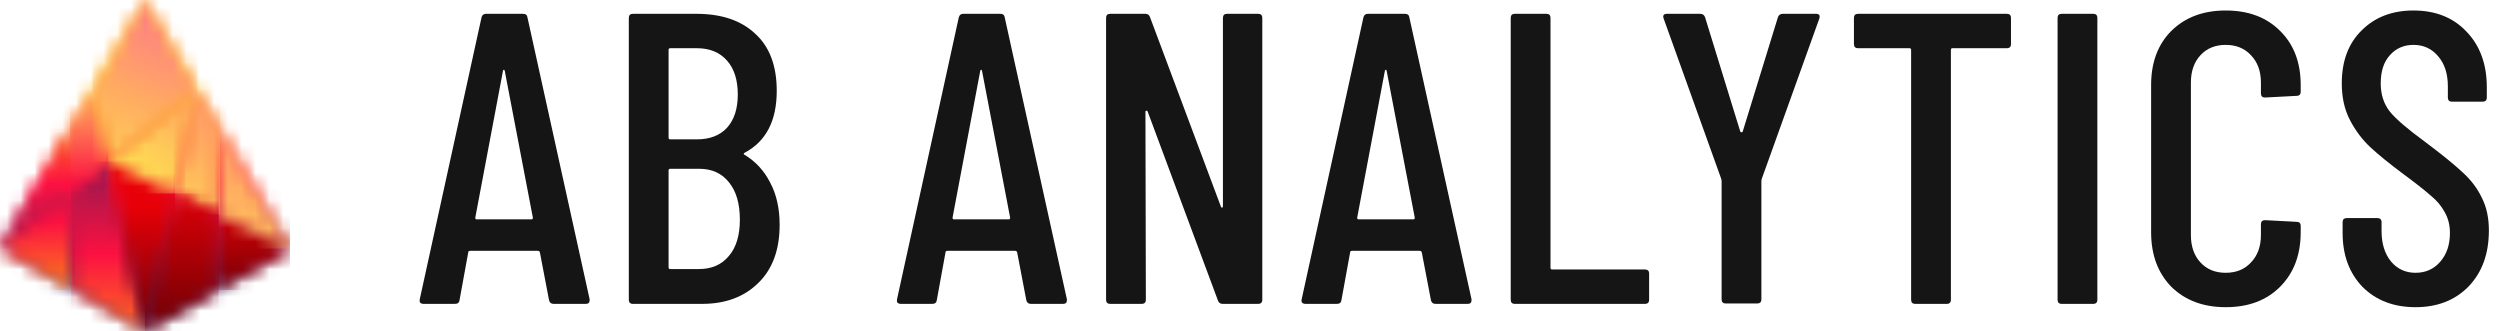 <?xml version='1.0' encoding='utf-8'?>
<svg xmlns="http://www.w3.org/2000/svg" width="181" height="24" viewBox="0 0 181 24" fill="none">
<path d="M174.885 22.24C173.305 22.24 172.025 21.75 171.045 20.77C170.085 19.77 169.605 18.47 169.605 16.87V16.09C169.605 15.89 169.705 15.79 169.905 15.79H172.125C172.325 15.79 172.425 15.89 172.425 16.09V16.72C172.425 17.64 172.655 18.38 173.115 18.94C173.575 19.48 174.165 19.75 174.885 19.75C175.605 19.75 176.195 19.49 176.655 18.97C177.135 18.43 177.375 17.73 177.375 16.87C177.375 16.29 177.245 15.78 176.985 15.34C176.745 14.9 176.415 14.51 175.995 14.17C175.595 13.81 174.935 13.29 174.015 12.61C172.995 11.85 172.195 11.2 171.615 10.66C171.035 10.12 170.545 9.47 170.145 8.71C169.745 7.95 169.545 7.06 169.545 6.04C169.545 4.42 170.025 3.14 170.985 2.2C171.945 1.24 173.195 0.76 174.735 0.76C176.335 0.76 177.615 1.27 178.575 2.29C179.555 3.31 180.045 4.65 180.045 6.31V7.06C180.045 7.26 179.945 7.36 179.745 7.36H177.525C177.325 7.36 177.225 7.26 177.225 7.06V6.25C177.225 5.35 176.995 4.63 176.535 4.09C176.075 3.53 175.475 3.25 174.735 3.25C174.035 3.25 173.465 3.5 173.025 4C172.585 4.48 172.365 5.16 172.365 6.04C172.365 6.84 172.585 7.52 173.025 8.08C173.465 8.62 174.315 9.35 175.575 10.27C176.775 11.17 177.675 11.9 178.275 12.46C178.895 13.02 179.365 13.64 179.685 14.32C180.025 14.98 180.195 15.77 180.195 16.69C180.195 18.37 179.705 19.72 178.725 20.74C177.745 21.74 176.465 22.24 174.885 22.24Z" fill="#151515" class="logo-fill" />
<path d="M161.141 22.24C159.521 22.24 158.211 21.75 157.211 20.77C156.231 19.77 155.741 18.45 155.741 16.81V6.16C155.741 4.52 156.231 3.21 157.211 2.23C158.211 1.25 159.521 0.76 161.141 0.76C162.781 0.76 164.091 1.25 165.071 2.23C166.071 3.21 166.571 4.52 166.571 6.16V6.64C166.571 6.84 166.471 6.94 166.271 6.94L163.991 7.06C163.791 7.06 163.691 6.96 163.691 6.76V5.98C163.691 5.16 163.451 4.5 162.971 4C162.511 3.5 161.901 3.25 161.141 3.25C160.381 3.25 159.771 3.5 159.311 4C158.851 4.5 158.621 5.16 158.621 5.98V17.02C158.621 17.84 158.851 18.5 159.311 19C159.771 19.5 160.381 19.75 161.141 19.75C161.901 19.75 162.511 19.5 162.971 19C163.451 18.5 163.691 17.84 163.691 17.02V16.24C163.691 16.04 163.791 15.94 163.991 15.94L166.271 16.06C166.471 16.06 166.571 16.16 166.571 16.36V16.81C166.571 18.45 166.071 19.77 165.071 20.77C164.091 21.75 162.781 22.24 161.141 22.24Z" fill="#151515" class="logo-fill" />
<path d="M149.269 22C149.069 22 148.969 21.9 148.969 21.7V1.3C148.969 1.1 149.069 1 149.269 1H151.549C151.749 1 151.849 1.1 151.849 1.3V21.7C151.849 21.9 151.749 22 151.549 22H149.269Z" fill="#151515" class="logo-fill" />
<path d="M145.295 1C145.495 1 145.595 1.1 145.595 1.3V3.19C145.595 3.39 145.495 3.49 145.295 3.49H141.365C141.285 3.49 141.245 3.53 141.245 3.61V21.7C141.245 21.9 141.145 22 140.945 22H138.665C138.465 22 138.365 21.9 138.365 21.7V3.61C138.365 3.53 138.325 3.49 138.245 3.49H134.525C134.325 3.49 134.225 3.39 134.225 3.19V1.3C134.225 1.1 134.325 1 134.525 1H145.295Z" fill="#151515" class="logo-fill" />
<path d="M124.944 21.97C124.744 21.97 124.644 21.87 124.644 21.67V13.09L124.614 12.94L120.444 1.33L120.414 1.21C120.414 1.07 120.504 1 120.684 1H123.084C123.264 1 123.384 1.08 123.444 1.24L125.994 9.52C126.014 9.56 126.044 9.58 126.084 9.58C126.124 9.58 126.154 9.56 126.174 9.52L128.724 1.24C128.784 1.08 128.904 1 129.084 1H131.484C131.704 1 131.784 1.11 131.724 1.33L127.554 12.94L127.524 13.09V21.67C127.524 21.87 127.424 21.97 127.224 21.97H124.944Z" fill="#151515" class="logo-fill" />
<path d="M109.676 22C109.476 22 109.376 21.9 109.376 21.7V1.3C109.376 1.1 109.476 1 109.676 1H111.956C112.156 1 112.256 1.1 112.256 1.3V19.39C112.256 19.47 112.296 19.51 112.376 19.51H119.096C119.296 19.51 119.396 19.61 119.396 19.81V21.7C119.396 21.9 119.296 22 119.096 22H109.676Z" fill="#151515" class="logo-fill" />
<path d="M103.929 22C103.749 22 103.639 21.91 103.599 21.73L102.939 18.28C102.939 18.24 102.919 18.21 102.879 18.19C102.859 18.17 102.829 18.16 102.789 18.16H97.9C97.859 18.16 97.82 18.17 97.779 18.19C97.76 18.21 97.749 18.24 97.749 18.28L97.12 21.73C97.1 21.91 96.99 22 96.79 22H94.51C94.409 22 94.329 21.97 94.269 21.91C94.23 21.85 94.219 21.77 94.24 21.67L98.71 1.27C98.749 1.09 98.859 1 99.04 1H101.709C101.909 1 102.019 1.09 102.039 1.27L106.539 21.67V21.73C106.539 21.91 106.449 22 106.269 22H103.929ZM98.26 15.76C98.26 15.84 98.29 15.88 98.35 15.88H102.339C102.399 15.88 102.429 15.84 102.429 15.76L100.389 5.11C100.369 5.07 100.349 5.05 100.329 5.05C100.309 5.05 100.289 5.07 100.269 5.11L98.26 15.76Z" fill="#151515" class="logo-fill" />
<path d="M88.54 1.3C88.54 1.1 88.64 1 88.84 1H91.09C91.29 1 91.39 1.1 91.39 1.3V21.7C91.39 21.9 91.29 22 91.09 22H88.51C88.35 22 88.24 21.92 88.18 21.76L83.08 8.05C83.06 8.01 83.03 8 82.99 8.02C82.95 8.02 82.93 8.04 82.93 8.08L82.96 21.7C82.96 21.9 82.86 22 82.66 22H80.38C80.18 22 80.08 21.9 80.08 21.7V1.3C80.08 1.1 80.18 1 80.38 1H82.93C83.09 1 83.2 1.08 83.26 1.24L88.39 14.95C88.41 15.01 88.44 15.04 88.48 15.04C88.52 15.02 88.54 14.98 88.54 14.92V1.3Z" fill="#151515" class="logo-fill" />
<path d="M74.634 22C74.454 22 74.344 21.91 74.304 21.73L73.644 18.28C73.644 18.24 73.624 18.21 73.584 18.19C73.564 18.17 73.534 18.16 73.494 18.16H68.604C68.564 18.16 68.524 18.17 68.484 18.19C68.464 18.21 68.454 18.24 68.454 18.28L67.824 21.73C67.804 21.91 67.694 22 67.494 22H65.214C65.114 22 65.034 21.97 64.974 21.91C64.934 21.85 64.924 21.77 64.944 21.67L69.414 1.27C69.454 1.09 69.564 1 69.744 1H72.414C72.614 1 72.724 1.09 72.744 1.27L77.244 21.67V21.73C77.244 21.91 77.154 22 76.974 22H74.634ZM68.964 15.76C68.964 15.84 68.994 15.88 69.054 15.88H73.044C73.104 15.88 73.134 15.84 73.134 15.76L71.094 5.11C71.074 5.07 71.054 5.05 71.034 5.05C71.014 5.05 70.994 5.07 70.974 5.11L68.964 15.76Z" fill="#151515" class="logo-fill" />
<path d="M56.446 16.27C56.446 18.09 55.926 19.5 54.886 20.5C53.866 21.5 52.516 22 50.836 22H45.826C45.626 22 45.526 21.9 45.526 21.7V1.3C45.526 1.1 45.626 1 45.826 1H50.416C52.236 1 53.656 1.48 54.676 2.44C55.716 3.38 56.236 4.76 56.236 6.58C56.236 8.74 55.466 10.23 53.926 11.05C53.826 11.11 53.816 11.16 53.896 11.2C54.696 11.68 55.316 12.35 55.756 13.21C56.216 14.07 56.446 15.09 56.446 16.27ZM48.526 3.49C48.446 3.49 48.406 3.53 48.406 3.61V9.97C48.406 10.05 48.446 10.09 48.526 10.09H50.446C51.386 10.09 52.116 9.81 52.636 9.25C53.156 8.67 53.416 7.87 53.416 6.85C53.416 5.79 53.156 4.97 52.636 4.39C52.116 3.79 51.386 3.49 50.446 3.49H48.526ZM50.596 19.48C51.516 19.48 52.236 19.17 52.756 18.55C53.296 17.93 53.566 17.05 53.566 15.91C53.566 14.75 53.306 13.85 52.786 13.21C52.266 12.55 51.546 12.22 50.626 12.22H48.526C48.446 12.22 48.406 12.26 48.406 12.34V19.36C48.406 19.44 48.446 19.48 48.526 19.48H50.596Z" fill="#151515" class="logo-fill" />
<path d="M40.08 22C39.9 22 39.79 21.91 39.75 21.73L39.09 18.28C39.09 18.24 39.07 18.21 39.03 18.19C39.01 18.17 38.98 18.16 38.94 18.16H34.05C34.01 18.16 33.97 18.17 33.93 18.19C33.91 18.21 33.9 18.24 33.9 18.28L33.27 21.73C33.25 21.91 33.14 22 32.94 22H30.66C30.56 22 30.48 21.97 30.42 21.91C30.38 21.85 30.37 21.77 30.39 21.67L34.86 1.27C34.9 1.09 35.01 1 35.19 1H37.86C38.06 1 38.17 1.09 38.19 1.27L42.69 21.67V21.73C42.69 21.91 42.6 22 42.42 22H40.08ZM34.41 15.76C34.41 15.84 34.44 15.88 34.5 15.88H38.49C38.55 15.88 38.58 15.84 38.58 15.76L36.54 5.11C36.52 5.07 36.5 5.05 36.48 5.05C36.46 5.05 36.44 5.07 36.42 5.11L34.41 15.76Z" fill="#151515" class="logo-fill" />
<g clip-path="url(#clip0_1_2821)">
<mask id="mask0_1_2821" style="mask-type:luminance" maskUnits="userSpaceOnUse" x="0" y="0" width="21" height="25">
<path d="M5.072 9.307L0 18L10.5 24L21 18L14.292 6.501L10.5 0L5.072 9.307Z" fill="white" class="logo-fill" />
</mask>
<g mask="url(#mask0_1_2821)">
<path d="M21 0H0V24H21V0Z" fill="url(#paint0_linear_1_2821)" class="logo-fill" />
</g>
<mask id="mask1_1_2821" style="mask-type:luminance" maskUnits="userSpaceOnUse" x="0" y="9" width="6" height="9">
<path d="M5.072 9.306L0 18L5.141 13.864L5.072 9.306Z" fill="white" class="logo-fill" />
</mask>
<g mask="url(#mask1_1_2821)">
<path d="M5.141 9.306H0V18H5.141V9.306Z" fill="url(#paint1_linear_1_2821)" class="logo-fill" />
</g>
<mask id="mask2_1_2821" style="mask-type:luminance" maskUnits="userSpaceOnUse" x="0" y="13" width="6" height="8">
<path d="M5.141 13.864L0 18L5.25 21L5.141 13.864Z" fill="white" class="logo-fill" />
</mask>
<g mask="url(#mask2_1_2821)">
<path d="M5.25 13.864H0V21H5.25V13.864Z" fill="url(#paint2_linear_1_2821)" class="logo-fill" />
</g>
<mask id="mask3_1_2821" style="mask-type:luminance" maskUnits="userSpaceOnUse" x="5" y="11" width="6" height="13">
<path d="M5.142 13.864L5.25 21L10.5 24L7.834 11.697L5.142 13.864Z" fill="white" class="logo-fill" />
</mask>
<g mask="url(#mask3_1_2821)">
<path d="M10.5 11.697H5.142V24H10.5V11.697Z" fill="url(#paint3_linear_1_2821)" class="logo-fill" />
</g>
<mask id="mask4_1_2821" style="mask-type:luminance" maskUnits="userSpaceOnUse" x="7" y="11" width="6" height="13">
<path d="M7.834 11.697L10.5 24L12.665 14.01L7.834 11.697Z" fill="white" class="logo-fill" />
</mask>
<g mask="url(#mask4_1_2821)">
<path d="M12.665 11.697H7.834V24H12.665V11.697Z" fill="url(#paint4_linear_1_2821)" class="logo-fill" />
</g>
<mask id="mask5_1_2821" style="mask-type:luminance" maskUnits="userSpaceOnUse" x="5" y="6" width="3" height="8">
<path d="M5.141 13.864L7.834 11.697L6.707 6.501L5.071 9.306L5.141 13.864Z" fill="white" class="logo-fill" />
</mask>
<g mask="url(#mask5_1_2821)">
<path d="M7.834 6.501H5.071V13.864H7.834V6.501Z" fill="url(#paint5_linear_1_2821)" class="logo-fill" />
</g>
<mask id="mask6_1_2821" style="mask-type:luminance" maskUnits="userSpaceOnUse" x="6" y="0" width="9" height="12">
<path d="M6.708 6.501L7.834 11.697L14.293 6.501L10.5 0L6.708 6.501Z" fill="white" class="logo-fill" />
</mask>
<g mask="url(#mask6_1_2821)">
<path d="M14.293 0H6.708V11.697H14.293V0Z" fill="url(#paint6_linear_1_2821)" class="logo-fill" />
</g>
<mask id="mask7_1_2821" style="mask-type:luminance" maskUnits="userSpaceOnUse" x="7" y="6" width="8" height="9">
<path d="M14.292 6.501L7.834 11.697L12.665 14.01L14.292 6.501Z" fill="white" class="logo-fill" />
</mask>
<g mask="url(#mask7_1_2821)">
<path d="M14.292 6.501H7.834V14.01H14.292V6.501Z" fill="url(#paint7_linear_1_2821)" class="logo-fill" />
</g>
<mask id="mask8_1_2821" style="mask-type:luminance" maskUnits="userSpaceOnUse" x="12" y="6" width="4" height="10">
<path d="M14.292 6.501L12.665 14.01L15.833 15.527L15.928 9.306L14.292 6.501Z" fill="white" class="logo-fill" />
</mask>
<g mask="url(#mask8_1_2821)">
<path d="M15.928 6.501H12.665V15.527H15.928V6.501Z" fill="url(#paint8_linear_1_2821)" class="logo-fill" />
</g>
<mask id="mask9_1_2821" style="mask-type:luminance" maskUnits="userSpaceOnUse" x="10" y="14" width="6" height="10">
<path d="M15.833 15.527L12.665 14.01L10.5 24L15.75 21L15.833 15.527Z" fill="white" class="logo-fill" />
</mask>
<g mask="url(#mask9_1_2821)">
<path d="M15.833 14.01H10.5V24H15.833V14.01Z" fill="url(#paint9_linear_1_2821)" class="logo-fill" />
</g>
<mask id="mask10_1_2821" style="mask-type:luminance" maskUnits="userSpaceOnUse" x="15" y="15" width="6" height="6">
<path d="M15.833 15.527L15.75 21L21 18L15.833 15.527Z" fill="white" class="logo-fill" />
</mask>
<g mask="url(#mask10_1_2821)">
<path d="M21 15.527H15.75V21H21V15.527Z" fill="url(#paint10_linear_1_2821)" class="logo-fill" />
</g>
<mask id="mask11_1_2821" style="mask-type:luminance" maskUnits="userSpaceOnUse" x="15" y="9" width="6" height="9">
<path d="M15.834 15.527L21 18L15.928 9.306L15.834 15.527Z" fill="white" class="logo-fill" />
</mask>
<g mask="url(#mask11_1_2821)">
<path d="M21 9.306H15.834V18H21V9.306Z" fill="url(#paint11_linear_1_2821)" class="logo-fill" />
</g>
</g>
<defs>
<linearGradient id="paint0_linear_1_2821" x1="10.5" y1="20.867" x2="10.5" y2="4.784" gradientUnits="userSpaceOnUse">
<stop stop-color="#571C56" />
<stop offset="0.47" stop-color="#FC1141" />
<stop offset="1" stop-color="#FCD000" />
</linearGradient>
<linearGradient id="paint1_linear_1_2821" x1="2.571" y1="20.867" x2="2.571" y2="4.783" gradientUnits="userSpaceOnUse">
<stop stop-color="#571C56" />
<stop offset="0.47" stop-color="#FC1141" />
<stop offset="1" stop-color="#FCD000" />
</linearGradient>
<linearGradient id="paint2_linear_1_2821" x1="2.625" y1="8.591" x2="2.625" y2="24.526" gradientUnits="userSpaceOnUse">
<stop stop-color="#571C56" />
<stop offset="0.47" stop-color="#FC1141" />
<stop offset="1" stop-color="#FCD000" />
</linearGradient>
<linearGradient id="paint3_linear_1_2821" x1="7.821" y1="8.156" x2="7.821" y2="29.943" gradientUnits="userSpaceOnUse">
<stop stop-color="#571C56" />
<stop offset="0.47" stop-color="#FC1141" />
<stop offset="1" stop-color="#FCD000" />
</linearGradient>
<linearGradient id="paint4_linear_1_2821" x1="10.25" y1="23.403" x2="10.25" y2="14.931" gradientUnits="userSpaceOnUse">
<stop stop-color="#780004" />
<stop offset="1" stop-color="#E70008" />
</linearGradient>
<linearGradient id="paint5_linear_1_2821" x1="6.452" y1="19.081" x2="6.452" y2="6.974" gradientUnits="userSpaceOnUse">
<stop stop-color="#571C56" />
<stop offset="0.47" stop-color="#FC1141" />
<stop offset="1" stop-color="#FFAF61" />
</linearGradient>
<linearGradient id="paint6_linear_1_2821" x1="12.484" y1="1.14" x2="6.763" y2="15.001" gradientUnits="userSpaceOnUse">
<stop stop-color="#FE7A87" />
<stop offset="0.43" stop-color="#FFAB62" />
<stop offset="1" stop-color="#FDE74E" />
</linearGradient>
<linearGradient id="paint7_linear_1_2821" x1="16.705" y1="2.771" x2="9.03" y2="13.164" gradientUnits="userSpaceOnUse">
<stop stop-color="#FC40B2" />
<stop offset="0.43" stop-color="#FFAB62" />
<stop offset="1" stop-color="#FDE74E" />
</linearGradient>
<linearGradient id="paint8_linear_1_2821" x1="17.242" y1="4.516" x2="11.258" y2="17.992" gradientUnits="userSpaceOnUse">
<stop stop-color="#FE887C" />
<stop offset="0.43" stop-color="#FFAB62" />
<stop offset="1" stop-color="#FDE74E" />
</linearGradient>
<linearGradient id="paint9_linear_1_2821" x1="13.167" y1="22.971" x2="13.167" y2="13.23" gradientUnits="userSpaceOnUse">
<stop stop-color="#780004" />
<stop offset="1" stop-color="#E70008" />
</linearGradient>
<linearGradient id="paint10_linear_1_2821" x1="18.375" y1="21" x2="18.375" y2="14.123" gradientUnits="userSpaceOnUse">
<stop stop-color="#780004" />
<stop offset="1" stop-color="#E70008" />
</linearGradient>
<linearGradient id="paint11_linear_1_2821" x1="20.715" y1="6.48" x2="15.459" y2="23.226" gradientUnits="userSpaceOnUse">
<stop stop-color="#FE8182" />
<stop offset="0.43" stop-color="#FFAB62" />
<stop offset="1" stop-color="#FDE74E" />
</linearGradient>
<clipPath id="clip0_1_2821">
<rect width="21" height="24" fill="white" class="logo-fill" />
</clipPath>
</defs>
</svg>